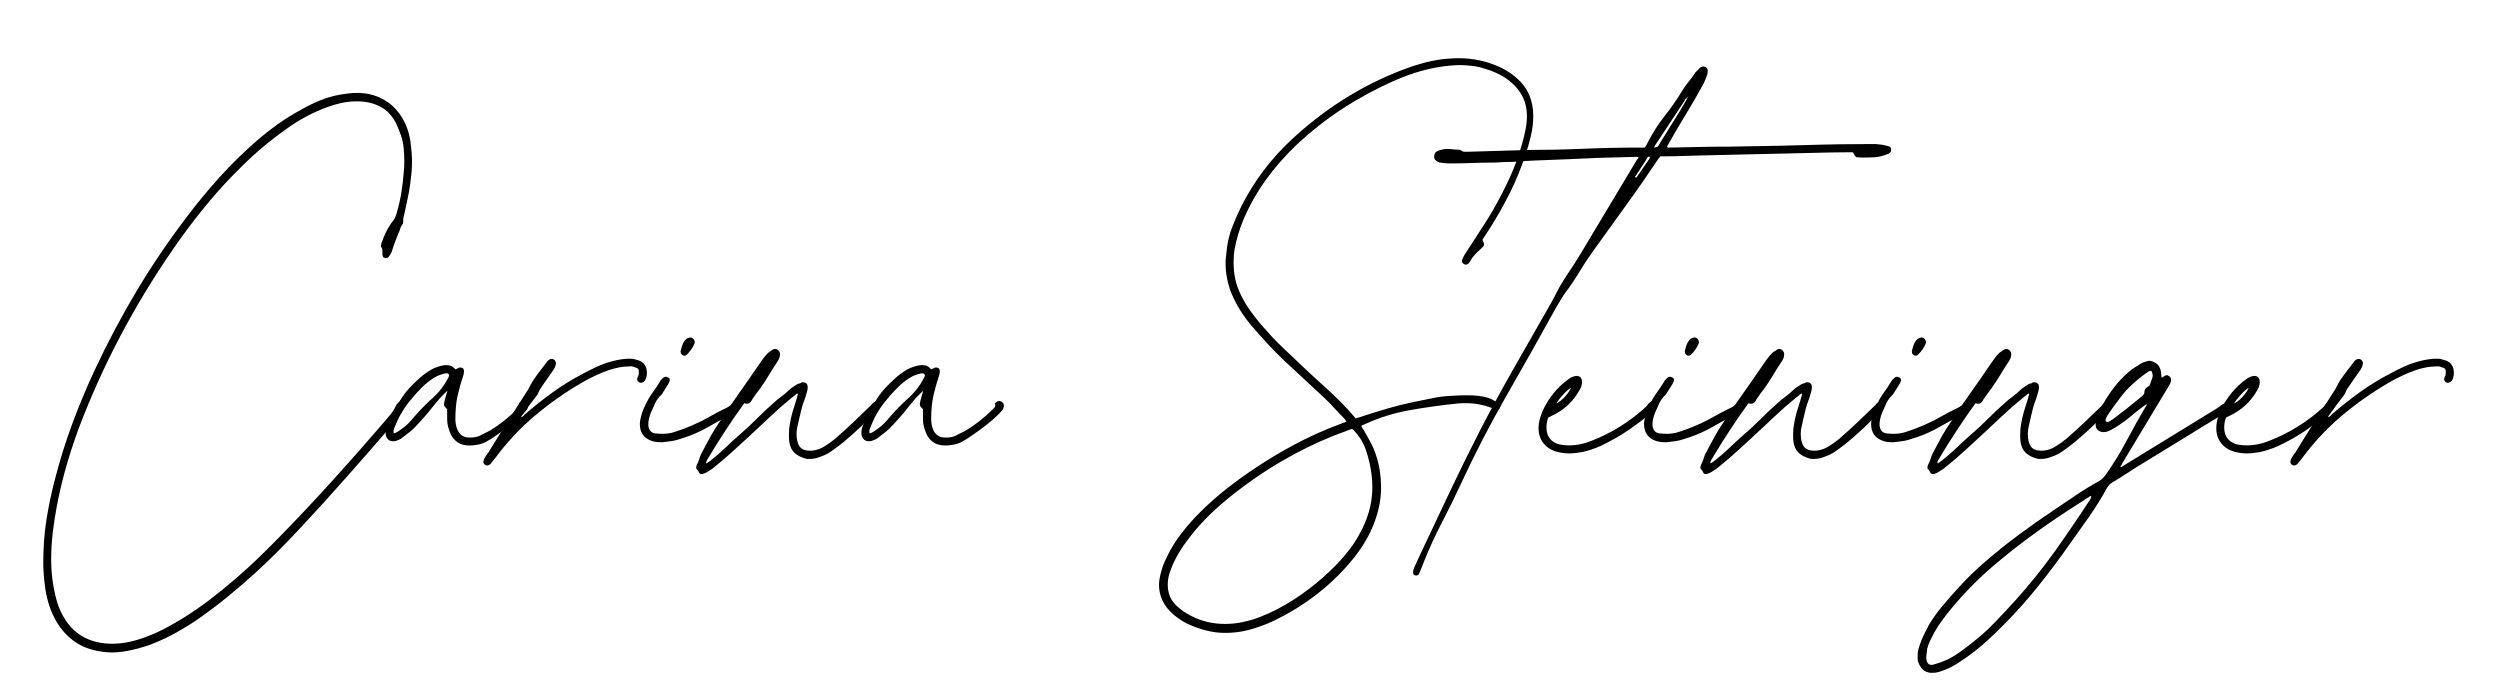 <svg xmlns="http://www.w3.org/2000/svg" xmlns:xlink="http://www.w3.org/1999/xlink" width="500" zoomAndPan="magnify" viewBox="0 0 375 105" height="140" preserveAspectRatio="xMidYMid meet" version="1.0"><defs><g/></defs><g fill="#000000" fill-opacity="1"><g transform="translate(6.489, 70.309)"><g><path d="M 10.266 27.562 C 9.848 27.562 9.426 27.531 9 27.469 C 8.57 27.414 8.133 27.336 7.688 27.234 C 6.445 26.941 5.359 26.438 4.422 25.719 C 3.484 25.008 2.68 24.102 2.016 23 C 1.566 22.227 1.203 21.426 0.922 20.594 C 0.648 19.758 0.445 18.91 0.312 18.047 C 0.207 17.305 0.129 16.594 0.078 15.906 C 0.023 15.219 0 14.633 0 14.156 C 0 11.883 0.156 9.734 0.469 7.703 C 0.789 5.68 1.203 3.707 1.703 1.781 C 2.441 -1.125 3.32 -3.957 4.344 -6.719 C 5.363 -9.477 6.504 -12.207 7.766 -14.906 C 9.672 -18.977 11.766 -22.922 14.047 -26.734 C 16.336 -30.555 18.832 -34.238 21.531 -37.781 C 23.094 -39.844 24.738 -41.832 26.469 -43.75 C 28.195 -45.664 30.039 -47.473 32 -49.172 C 33.031 -50.066 34.094 -50.906 35.188 -51.688 C 36.281 -52.469 37.438 -53.188 38.656 -53.844 C 39.582 -54.375 40.523 -54.836 41.484 -55.234 C 42.453 -55.629 43.453 -55.922 44.484 -56.109 C 44.93 -56.18 45.367 -56.242 45.797 -56.297 C 46.223 -56.348 46.645 -56.375 47.062 -56.375 C 47.352 -56.375 47.645 -56.359 47.938 -56.328 C 48.227 -56.305 48.504 -56.27 48.766 -56.219 C 51.035 -55.75 52.754 -54.508 53.922 -52.5 C 54.555 -51.383 54.953 -50.164 55.109 -48.844 C 55.16 -48.395 55.207 -47.938 55.25 -47.469 C 55.289 -47.008 55.312 -46.555 55.312 -46.109 C 55.312 -45.523 55.285 -44.941 55.234 -44.359 C 55.18 -43.785 55.113 -43.207 55.031 -42.625 C 54.926 -41.852 54.785 -41.082 54.609 -40.312 C 54.441 -39.551 54.281 -38.789 54.125 -38.031 C 54.094 -37.914 54.062 -37.812 54.031 -37.719 C 54.008 -37.633 54 -37.535 54 -37.422 C 54 -37.242 53.992 -37.082 53.984 -36.938 C 53.973 -36.789 53.898 -36.641 53.766 -36.484 C 53.68 -36.367 53.617 -36.242 53.578 -36.109 C 53.547 -35.984 53.504 -35.852 53.453 -35.719 C 53.234 -35.219 53.023 -34.703 52.828 -34.172 C 52.629 -33.648 52.441 -33.109 52.266 -32.547 C 52.234 -32.441 52.176 -32.328 52.094 -32.203 C 52.02 -32.086 51.941 -31.969 51.859 -31.844 C 51.754 -31.676 51.598 -31.594 51.391 -31.594 C 51.203 -31.594 51.066 -31.648 50.984 -31.766 C 50.91 -31.891 50.875 -32.02 50.875 -32.156 L 50.875 -32.594 C 50.875 -32.727 50.863 -32.848 50.844 -32.953 C 50.832 -33.055 50.773 -33.16 50.672 -33.266 C 50.672 -33.297 50.664 -33.32 50.656 -33.344 C 50.645 -33.375 50.641 -33.398 50.641 -33.422 C 50.641 -33.504 50.664 -33.625 50.719 -33.781 C 50.926 -34.414 51.176 -35.023 51.469 -35.609 C 51.758 -36.191 52.113 -36.742 52.531 -37.266 C 52.664 -37.453 52.77 -37.645 52.844 -37.844 C 52.926 -38.039 52.992 -38.242 53.047 -38.453 C 53.336 -39.461 53.562 -40.469 53.719 -41.469 C 53.883 -42.477 54.004 -43.5 54.078 -44.531 C 54.109 -44.789 54.129 -45.047 54.141 -45.297 C 54.148 -45.547 54.156 -45.805 54.156 -46.078 C 54.156 -46.766 54.125 -47.441 54.062 -48.109 C 54 -48.785 53.848 -49.457 53.609 -50.125 C 53.504 -50.406 53.395 -50.688 53.281 -50.969 C 53.176 -51.25 53.062 -51.52 52.938 -51.781 C 52.352 -52.945 51.555 -53.789 50.547 -54.312 C 49.547 -54.844 48.383 -55.109 47.062 -55.109 C 46.301 -55.109 45.539 -55.031 44.781 -54.875 C 44.031 -54.719 43.297 -54.504 42.578 -54.234 C 41.492 -53.836 40.445 -53.367 39.438 -52.828 C 38.438 -52.285 37.477 -51.688 36.562 -51.031 C 35.289 -50.133 34.078 -49.203 32.922 -48.234 C 31.773 -47.266 30.66 -46.238 29.578 -45.156 C 27.941 -43.551 26.375 -41.852 24.875 -40.062 C 23.383 -38.281 21.969 -36.453 20.625 -34.578 C 14.562 -26.086 9.645 -17.062 5.875 -7.5 C 5.051 -5.406 4.316 -3.273 3.672 -1.109 C 3.023 1.055 2.488 3.25 2.062 5.469 C 1.801 6.844 1.586 8.211 1.422 9.578 C 1.266 10.941 1.188 12.32 1.188 13.719 C 1.188 15.695 1.453 17.68 1.984 19.672 C 2.273 20.754 2.723 21.758 3.328 22.688 C 4.117 23.895 5.109 24.789 6.297 25.375 C 7.492 25.957 8.832 26.25 10.312 26.25 C 11.238 26.25 12.133 26.148 13 25.953 C 13.875 25.754 14.723 25.492 15.547 25.172 C 16.523 24.805 17.469 24.379 18.375 23.891 C 19.289 23.398 20.18 22.891 21.047 22.359 C 22.453 21.484 23.816 20.535 25.141 19.516 C 26.461 18.504 27.742 17.457 28.984 16.375 C 30.066 15.445 31.113 14.492 32.125 13.516 C 33.145 12.535 34.145 11.547 35.125 10.547 C 37.906 7.711 40.625 4.828 43.281 1.891 C 45.938 -1.035 48.547 -3.992 51.109 -6.984 C 51.473 -7.398 51.82 -7.816 52.156 -8.234 C 52.488 -8.66 52.773 -9.129 53.016 -9.641 C 53.035 -9.691 53.098 -9.77 53.203 -9.875 C 53.285 -9.945 53.395 -9.984 53.531 -9.984 C 53.656 -9.984 53.773 -9.93 53.891 -9.828 C 54.117 -9.586 54.172 -9.328 54.047 -9.047 C 53.992 -8.91 53.93 -8.77 53.859 -8.625 C 53.797 -8.477 53.711 -8.336 53.609 -8.203 C 53.398 -7.941 53.18 -7.664 52.953 -7.375 C 52.723 -7.082 52.492 -6.789 52.266 -6.5 C 50.016 -3.883 47.742 -1.285 45.453 1.297 C 43.172 3.891 40.852 6.441 38.5 8.953 C 37.383 10.148 36.258 11.316 35.125 12.453 C 33.988 13.586 32.828 14.695 31.641 15.781 C 30.348 16.945 29.031 18.078 27.688 19.172 C 26.352 20.266 24.973 21.316 23.547 22.328 C 22.41 23.117 21.254 23.844 20.078 24.5 C 18.898 25.164 17.68 25.75 16.422 26.25 C 14.992 26.801 13.508 27.195 11.969 27.438 C 11.414 27.52 10.848 27.562 10.266 27.562 Z M 10.266 27.562 "/></g></g></g><g fill="#000000" fill-opacity="1"><g transform="translate(60.135, 70.309)"><g><path d="M 10.266 -3.484 C 9.578 -3.484 8.992 -3.641 8.516 -3.953 C 8.047 -4.273 7.691 -4.703 7.453 -5.234 C 7.297 -5.598 7.172 -5.957 7.078 -6.312 C 6.984 -6.676 6.938 -7.047 6.938 -7.422 L 6.938 -8.922 C 6.781 -9.078 6.66 -9.207 6.578 -9.312 C 6.504 -9.414 6.469 -9.535 6.469 -9.672 C 6.469 -9.723 6.473 -9.785 6.484 -9.859 C 6.492 -9.941 6.516 -10.039 6.547 -10.156 C 6.598 -10.363 6.66 -10.598 6.734 -10.859 C 6.816 -11.129 6.898 -11.41 6.984 -11.703 C 6.867 -11.586 6.781 -11.504 6.719 -11.453 C 6.656 -11.398 6.598 -11.348 6.547 -11.297 C 6.066 -10.828 5.617 -10.332 5.203 -9.812 C 4.797 -9.301 4.383 -8.789 3.969 -8.281 C 3.645 -7.914 3.312 -7.539 2.969 -7.156 C 2.625 -6.77 2.27 -6.395 1.906 -6.031 C 1.633 -5.758 1.359 -5.523 1.078 -5.328 C 0.805 -5.129 0.523 -4.91 0.234 -4.672 C 0.109 -4.566 -0.047 -4.469 -0.234 -4.375 C -0.422 -4.289 -0.617 -4.219 -0.828 -4.156 C -0.879 -4.133 -0.945 -4.125 -1.031 -4.125 C -1.113 -4.125 -1.18 -4.125 -1.234 -4.125 C -1.547 -4.125 -1.801 -4.242 -2 -4.484 C -2.195 -4.723 -2.297 -5.016 -2.297 -5.359 C -2.297 -5.566 -2.27 -5.781 -2.219 -6 C -2.164 -6.227 -2.098 -6.438 -2.016 -6.625 C -1.734 -7.332 -1.398 -8.035 -1.016 -8.734 C -0.629 -9.441 -0.223 -10.113 0.203 -10.75 C 0.617 -11.352 1.078 -11.91 1.578 -12.422 C 2.086 -12.941 2.602 -13.426 3.125 -13.875 C 3.414 -14.113 3.719 -14.336 4.031 -14.547 C 4.352 -14.766 4.688 -14.953 5.031 -15.109 C 5.219 -15.18 5.41 -15.25 5.609 -15.312 C 5.805 -15.383 6 -15.438 6.188 -15.469 C 6.289 -15.488 6.379 -15.504 6.453 -15.516 C 6.535 -15.535 6.617 -15.547 6.703 -15.547 C 6.941 -15.547 7.164 -15.52 7.375 -15.469 C 7.582 -15.414 7.781 -15.297 7.969 -15.109 L 8.125 -14.953 L 8.203 -14.906 L 8.688 -15.141 C 8.738 -15.172 8.801 -15.188 8.875 -15.188 C 9.27 -15.188 9.469 -14.988 9.469 -14.594 C 9.469 -14.488 9.453 -14.367 9.422 -14.234 C 9.398 -14.098 9.363 -13.969 9.312 -13.844 C 9.156 -13.383 9.016 -12.926 8.891 -12.469 C 8.773 -12.008 8.656 -11.539 8.531 -11.062 C 8.395 -10.477 8.301 -9.879 8.25 -9.266 C 8.195 -8.66 8.172 -8.055 8.172 -7.453 C 8.172 -6.898 8.266 -6.383 8.453 -5.906 C 8.785 -5.082 9.406 -4.672 10.312 -4.672 C 10.602 -4.672 10.879 -4.691 11.141 -4.734 C 11.398 -4.773 11.664 -4.863 11.938 -5 C 12.145 -5.125 12.367 -5.238 12.609 -5.344 C 12.848 -5.457 13.086 -5.578 13.328 -5.703 C 14.086 -6.16 14.805 -6.66 15.484 -7.203 C 16.16 -7.742 16.816 -8.328 17.453 -8.953 C 17.555 -9.066 17.645 -9.164 17.719 -9.25 C 17.801 -9.344 17.816 -9.484 17.766 -9.672 C 17.734 -9.672 17.719 -9.695 17.719 -9.75 C 17.719 -9.832 17.766 -9.891 17.859 -9.922 C 17.953 -9.961 18.023 -10.016 18.078 -10.078 C 18.129 -10.129 18.223 -10.156 18.359 -10.156 C 18.547 -10.156 18.711 -10.086 18.859 -9.953 C 19.004 -9.816 19.078 -9.656 19.078 -9.469 C 19.078 -9.238 19.008 -9.031 18.875 -8.844 C 18.789 -8.738 18.707 -8.641 18.625 -8.547 C 18.551 -8.453 18.473 -8.363 18.391 -8.281 C 17.734 -7.625 17.062 -7.031 16.375 -6.5 C 15.688 -5.969 14.957 -5.441 14.188 -4.922 C 13.738 -4.598 13.266 -4.301 12.766 -4.031 C 12.266 -3.77 11.738 -3.613 11.188 -3.562 C 11.02 -3.539 10.863 -3.52 10.719 -3.5 C 10.57 -3.488 10.422 -3.484 10.266 -3.484 Z M -1.078 -5.312 C -0.992 -5.312 -0.898 -5.336 -0.797 -5.391 C -0.609 -5.473 -0.438 -5.57 -0.281 -5.688 C -0.125 -5.812 0.035 -5.926 0.203 -6.031 C 0.566 -6.289 0.891 -6.566 1.172 -6.859 C 1.453 -7.148 1.734 -7.469 2.016 -7.812 C 2.867 -8.789 3.789 -9.727 4.781 -10.625 C 5.77 -11.52 6.555 -12.551 7.141 -13.719 C 7.16 -13.77 7.18 -13.82 7.203 -13.875 C 7.234 -13.926 7.238 -13.992 7.219 -14.078 C 7.164 -14.234 7.047 -14.312 6.859 -14.312 C 6.723 -14.312 6.578 -14.289 6.422 -14.25 C 6.266 -14.207 6.117 -14.16 5.984 -14.109 C 5.797 -14.055 5.609 -13.984 5.422 -13.891 C 5.242 -13.805 5.051 -13.695 4.844 -13.562 C 4.551 -13.375 4.266 -13.164 3.984 -12.938 C 3.703 -12.719 3.43 -12.477 3.172 -12.219 C 2.484 -11.531 1.844 -10.812 1.25 -10.062 C 0.656 -9.32 0.133 -8.52 -0.312 -7.656 C -0.445 -7.383 -0.57 -7.109 -0.688 -6.828 C -0.812 -6.555 -0.926 -6.273 -1.031 -5.984 C -1.082 -5.828 -1.109 -5.695 -1.109 -5.594 C -1.109 -5.488 -1.098 -5.395 -1.078 -5.312 Z M -1.078 -5.312 "/></g></g></g><g fill="#000000" fill-opacity="1"><g transform="translate(78.692, 70.309)"><g><path d="M 18.312 -14.797 C 18.395 -14.285 18.332 -13.805 18.125 -13.359 C 17.957 -13.066 17.734 -12.91 17.453 -12.891 C 17.266 -12.891 17.113 -12.961 17 -13.109 C 16.895 -13.254 16.859 -13.414 16.891 -13.594 C 16.922 -13.645 16.945 -13.695 16.969 -13.75 C 17 -13.812 17.023 -13.867 17.047 -13.922 C 17.078 -13.992 17.098 -14.062 17.109 -14.125 C 17.117 -14.195 17.125 -14.285 17.125 -14.391 C 17.156 -14.629 17.129 -14.812 17.047 -14.938 C 16.973 -15.07 16.789 -15.164 16.5 -15.219 C 16.258 -15.352 15.977 -15.395 15.656 -15.344 C 15.156 -15.344 14.664 -15.297 14.188 -15.203 C 13.719 -15.109 13.234 -14.984 12.734 -14.828 C 12.016 -14.586 11.316 -14.305 10.641 -13.984 C 9.973 -13.672 9.32 -13.332 8.688 -12.969 C 6.125 -11.488 3.727 -9.805 1.5 -7.922 C -0.719 -6.047 -2.711 -3.906 -4.484 -1.5 L -5.031 -0.828 C -5.062 -0.754 -5.113 -0.695 -5.188 -0.656 C -5.27 -0.613 -5.352 -0.566 -5.438 -0.516 C -5.613 -0.461 -5.773 -0.484 -5.922 -0.578 C -6.066 -0.672 -6.156 -0.805 -6.188 -0.984 C -6.188 -1.148 -6.133 -1.336 -6.031 -1.547 C -5.945 -1.68 -5.859 -1.828 -5.766 -1.984 C -5.672 -2.141 -5.57 -2.27 -5.469 -2.375 C -4.52 -3.938 -3.555 -5.484 -2.578 -7.016 C -1.598 -8.547 -0.617 -10.082 0.359 -11.625 C 0.41 -11.676 0.457 -11.742 0.5 -11.828 C 0.539 -11.922 0.586 -12.008 0.641 -12.094 C 0.766 -12.332 0.895 -12.578 1.031 -12.828 C 1.164 -13.078 1.312 -13.305 1.469 -13.516 C 1.758 -13.941 2.055 -14.348 2.359 -14.734 C 2.66 -15.117 2.945 -15.492 3.219 -15.859 C 3.27 -15.941 3.328 -16.02 3.391 -16.094 C 3.453 -16.176 3.523 -16.242 3.609 -16.297 C 3.848 -16.504 4.113 -16.531 4.406 -16.375 C 4.664 -16.164 4.754 -15.914 4.672 -15.625 C 4.648 -15.52 4.613 -15.398 4.562 -15.266 C 4.508 -15.129 4.441 -15 4.359 -14.875 C 4.047 -14.445 3.727 -13.992 3.406 -13.516 C 3.094 -13.047 2.773 -12.586 2.453 -12.141 C 2.273 -11.867 2.156 -11.641 2.094 -11.453 C 2.07 -11.398 2.047 -11.348 2.016 -11.297 C 1.992 -11.242 1.969 -11.191 1.938 -11.141 C 1.125 -10.086 0.332 -9.02 -0.438 -7.938 C -0.457 -7.938 -0.469 -7.922 -0.469 -7.891 C -0.469 -7.859 -0.484 -7.832 -0.516 -7.812 C -0.461 -7.758 -0.438 -7.734 -0.438 -7.734 C -0.332 -7.805 -0.238 -7.875 -0.156 -7.938 C -0.082 -8.008 -0.016 -8.086 0.047 -8.172 C 1.391 -9.328 2.773 -10.422 4.203 -11.453 C 5.629 -12.484 7.133 -13.41 8.719 -14.234 C 9.406 -14.609 10.098 -14.957 10.797 -15.281 C 11.504 -15.613 12.254 -15.883 13.047 -16.094 C 13.523 -16.227 14.004 -16.332 14.484 -16.406 C 14.973 -16.488 15.473 -16.52 15.984 -16.5 C 16.191 -16.5 16.379 -16.469 16.547 -16.406 C 16.723 -16.352 16.906 -16.301 17.094 -16.25 C 17.781 -16.02 18.188 -15.535 18.312 -14.797 Z M 18.312 -14.797 "/></g></g></g><g fill="#000000" fill-opacity="1"><g transform="translate(97.446, 70.309)"><g><path d="M 4.922 -17.047 C 4.68 -17.203 4.598 -17.441 4.672 -17.766 C 4.734 -18.023 4.805 -18.281 4.891 -18.531 C 4.984 -18.781 5.113 -19.016 5.281 -19.234 C 5.457 -19.473 5.691 -19.617 5.984 -19.672 C 6.254 -19.723 6.469 -19.629 6.625 -19.391 C 6.781 -19.148 6.805 -18.926 6.703 -18.719 C 6.461 -18.156 6.094 -17.625 5.594 -17.125 C 5.383 -16.914 5.16 -16.891 4.922 -17.047 Z M 1.859 -3.969 C 1.598 -3.969 1.344 -3.977 1.094 -4 C 0.844 -4.031 0.598 -4.082 0.359 -4.156 C -0.859 -4.562 -1.469 -5.41 -1.469 -6.703 C -1.469 -6.992 -1.43 -7.27 -1.359 -7.531 C -1.297 -7.801 -1.227 -8.066 -1.156 -8.328 C -1.07 -8.566 -0.984 -8.797 -0.891 -9.016 C -0.797 -9.242 -0.695 -9.461 -0.594 -9.672 C -0.301 -10.285 0.039 -10.863 0.438 -11.406 C 0.832 -11.945 1.203 -12.504 1.547 -13.078 C 1.598 -13.191 1.66 -13.285 1.734 -13.359 C 1.816 -13.441 1.898 -13.52 1.984 -13.594 C 2.117 -13.727 2.273 -13.797 2.453 -13.797 C 2.504 -13.797 2.555 -13.781 2.609 -13.75 C 2.672 -13.727 2.727 -13.703 2.781 -13.672 C 2.938 -13.648 3.016 -13.52 3.016 -13.281 C 3.016 -13.176 2.973 -13.047 2.891 -12.891 L 2.781 -12.688 C 2.457 -12.156 2.148 -11.664 1.859 -11.219 L 1.781 -11.109 C 1.363 -10.734 1.039 -10.301 0.812 -9.812 C 0.582 -9.32 0.363 -8.828 0.156 -8.328 C 0.051 -8.066 -0.031 -7.797 -0.094 -7.516 C -0.164 -7.234 -0.203 -6.945 -0.203 -6.656 C -0.203 -6.258 -0.098 -5.93 0.109 -5.672 C 0.328 -5.41 0.648 -5.281 1.078 -5.281 C 1.203 -5.281 1.336 -5.27 1.484 -5.25 C 1.629 -5.238 1.77 -5.234 1.906 -5.234 C 2.195 -5.234 2.5 -5.254 2.812 -5.297 C 3.133 -5.336 3.441 -5.41 3.734 -5.516 C 4.648 -5.805 5.504 -6.125 6.297 -6.469 C 7.223 -6.863 8.113 -7.305 8.969 -7.797 C 9.832 -8.285 10.703 -8.738 11.578 -9.156 C 11.734 -9.238 11.891 -9.332 12.047 -9.438 C 12.211 -9.539 12.348 -9.672 12.453 -9.828 C 12.609 -10.016 12.766 -10.109 12.922 -10.109 C 12.973 -10.109 13.031 -10.094 13.094 -10.062 C 13.164 -10.039 13.242 -10.004 13.328 -9.953 C 13.484 -9.867 13.562 -9.68 13.562 -9.391 C 13.562 -9.367 13.566 -9.32 13.578 -9.25 C 13.586 -9.188 13.566 -9.129 13.516 -9.078 C 13.41 -8.891 13.305 -8.77 13.203 -8.719 C 13.098 -8.645 13.004 -8.566 12.922 -8.484 C 12.848 -8.398 12.742 -8.332 12.609 -8.281 C 11.391 -7.707 10.191 -7.078 9.016 -6.391 C 7.836 -5.703 6.617 -5.145 5.359 -4.719 C 5.016 -4.613 4.656 -4.5 4.281 -4.375 C 3.914 -4.258 3.547 -4.176 3.172 -4.125 Z M 1.859 -3.969 "/></g></g></g><g fill="#000000" fill-opacity="1"><g transform="translate(110.53, 70.309)"><g><path d="M -5.312 0.797 C -5.5 0.797 -5.629 0.703 -5.703 0.516 C -5.785 0.328 -5.906 0.156 -6.062 0 C -6.094 -0.031 -6.109 -0.055 -6.109 -0.078 C -6.109 -0.285 -6.066 -0.473 -5.984 -0.641 C -5.848 -0.867 -5.738 -1.125 -5.656 -1.406 C -5.582 -1.688 -5.484 -1.957 -5.359 -2.219 C -5.035 -2.82 -4.711 -3.426 -4.391 -4.031 C -4.078 -4.645 -3.738 -5.242 -3.375 -5.828 C -2.289 -7.547 -1.164 -9.223 0 -10.859 C 1.164 -12.504 2.316 -14.16 3.453 -15.828 C 3.641 -16.086 3.82 -16.344 4 -16.594 C 4.188 -16.844 4.398 -17.086 4.641 -17.328 C 4.742 -17.43 4.859 -17.52 4.984 -17.594 C 5.117 -17.676 5.242 -17.758 5.359 -17.844 C 5.484 -17.926 5.598 -17.969 5.703 -17.969 C 5.922 -17.969 6.102 -17.883 6.25 -17.719 C 6.395 -17.562 6.469 -17.379 6.469 -17.172 C 6.469 -16.953 6.426 -16.742 6.344 -16.547 C 6.258 -16.348 6.156 -16.16 6.031 -15.984 C 5.602 -15.348 5.191 -14.695 4.797 -14.031 C 4.398 -13.375 3.977 -12.727 3.531 -12.094 C 3.344 -11.832 3.133 -11.555 2.906 -11.266 C 2.688 -10.973 2.484 -10.68 2.297 -10.391 L 2.141 -10.109 C 1.984 -9.867 1.758 -9.75 1.469 -9.75 C 1.383 -9.75 1.266 -9.773 1.109 -9.828 C 0.129 -8.484 -0.812 -7.113 -1.719 -5.719 C -2.633 -4.332 -3.516 -2.926 -4.359 -1.5 C -4.41 -1.395 -4.469 -1.289 -4.531 -1.188 C -4.602 -1.082 -4.625 -0.953 -4.594 -0.797 C -4.469 -0.848 -4.344 -0.922 -4.219 -1.016 C -4.102 -1.109 -3.992 -1.191 -3.891 -1.266 C -3.148 -1.848 -2.445 -2.457 -1.781 -3.094 C -1.125 -3.727 -0.453 -4.348 0.234 -4.953 C 1.16 -5.742 2.047 -6.562 2.891 -7.406 C 3.734 -8.258 4.609 -9.082 5.516 -9.875 C 5.879 -10.219 6.281 -10.547 6.719 -10.859 C 7.156 -11.18 7.547 -11.516 7.891 -11.859 C 8.047 -12.016 8.223 -12.148 8.422 -12.266 C 8.617 -12.391 8.812 -12.516 9 -12.641 C 9.102 -12.723 9.223 -12.77 9.359 -12.781 C 9.492 -12.801 9.598 -12.848 9.672 -12.922 C 9.703 -12.953 9.77 -12.969 9.875 -12.969 C 10.375 -12.969 10.625 -12.719 10.625 -12.219 C 10.625 -12.082 10.609 -11.941 10.578 -11.797 C 10.555 -11.648 10.52 -11.508 10.469 -11.375 C 10.363 -10.977 10.238 -10.586 10.094 -10.203 C 9.945 -9.828 9.82 -9.441 9.719 -9.047 C 9.613 -8.586 9.504 -8.129 9.391 -7.672 C 9.285 -7.211 9.18 -6.754 9.078 -6.297 C 8.992 -5.953 8.953 -5.598 8.953 -5.234 C 8.953 -4.41 9.102 -3.781 9.406 -3.344 C 9.719 -2.914 10.242 -2.703 10.984 -2.703 C 11.566 -2.703 12.148 -2.844 12.734 -3.125 C 13.129 -3.344 13.504 -3.578 13.859 -3.828 C 14.211 -4.078 14.562 -4.348 14.906 -4.641 C 15.801 -5.43 16.676 -6.227 17.531 -7.031 C 18.395 -7.844 19.254 -8.672 20.109 -9.516 C 20.18 -9.598 20.242 -9.676 20.297 -9.75 C 20.348 -9.832 20.414 -9.883 20.5 -9.906 C 20.633 -9.988 20.738 -10.031 20.812 -10.031 C 21 -10.031 21.133 -9.988 21.219 -9.906 C 21.445 -9.676 21.5 -9.453 21.375 -9.234 C 21.289 -9.129 21.207 -9.008 21.125 -8.875 C 21.051 -8.75 20.961 -8.633 20.859 -8.531 C 20.086 -7.758 19.305 -6.992 18.516 -6.234 C 17.723 -5.484 16.906 -4.754 16.062 -4.047 C 15.789 -3.836 15.523 -3.629 15.266 -3.422 C 15.004 -3.223 14.727 -3.02 14.438 -2.812 C 13.906 -2.395 13.297 -2.066 12.609 -1.828 C 12.348 -1.723 12.078 -1.633 11.797 -1.562 C 11.516 -1.5 11.227 -1.469 10.938 -1.469 C 10.832 -1.469 10.734 -1.469 10.641 -1.469 C 10.547 -1.469 10.461 -1.477 10.391 -1.5 C 9.648 -1.688 9.062 -1.988 8.625 -2.406 C 8.188 -2.832 7.926 -3.414 7.844 -4.156 C 7.82 -4.344 7.812 -4.516 7.812 -4.672 C 7.812 -4.836 7.812 -5 7.812 -5.156 C 7.812 -5.688 7.852 -6.188 7.938 -6.656 C 8.039 -7.289 8.18 -7.914 8.359 -8.531 C 8.547 -9.156 8.734 -9.758 8.922 -10.344 L 9.156 -11.188 L 9.047 -11.297 L 8.203 -10.625 C 7.098 -9.727 6.031 -8.789 5 -7.812 C 3.969 -6.832 2.922 -5.852 1.859 -4.875 C 1.047 -4.133 0.238 -3.395 -0.562 -2.656 C -1.375 -1.914 -2.203 -1.203 -3.047 -0.516 C -3.234 -0.359 -3.43 -0.195 -3.641 -0.031 C -3.859 0.125 -4.07 0.266 -4.281 0.391 C -4.52 0.555 -4.758 0.676 -5 0.75 C -5.07 0.781 -5.176 0.797 -5.312 0.797 Z M -5.312 0.797 "/></g></g></g><g fill="#000000" fill-opacity="1"><g transform="translate(131.505, 70.309)"><g><path d="M 10.266 -3.484 C 9.578 -3.484 8.992 -3.641 8.516 -3.953 C 8.047 -4.273 7.691 -4.703 7.453 -5.234 C 7.297 -5.598 7.172 -5.957 7.078 -6.312 C 6.984 -6.676 6.938 -7.047 6.938 -7.422 L 6.938 -8.922 C 6.781 -9.078 6.66 -9.207 6.578 -9.312 C 6.504 -9.414 6.469 -9.535 6.469 -9.672 C 6.469 -9.723 6.473 -9.785 6.484 -9.859 C 6.492 -9.941 6.516 -10.039 6.547 -10.156 C 6.598 -10.363 6.66 -10.598 6.734 -10.859 C 6.816 -11.129 6.898 -11.41 6.984 -11.703 C 6.867 -11.586 6.781 -11.504 6.719 -11.453 C 6.656 -11.398 6.598 -11.348 6.547 -11.297 C 6.066 -10.828 5.617 -10.332 5.203 -9.812 C 4.797 -9.301 4.383 -8.789 3.969 -8.281 C 3.645 -7.914 3.312 -7.539 2.969 -7.156 C 2.625 -6.77 2.27 -6.395 1.906 -6.031 C 1.633 -5.758 1.359 -5.523 1.078 -5.328 C 0.805 -5.129 0.523 -4.91 0.234 -4.672 C 0.109 -4.566 -0.047 -4.469 -0.234 -4.375 C -0.422 -4.289 -0.617 -4.219 -0.828 -4.156 C -0.879 -4.133 -0.945 -4.125 -1.031 -4.125 C -1.113 -4.125 -1.18 -4.125 -1.234 -4.125 C -1.547 -4.125 -1.801 -4.242 -2 -4.484 C -2.195 -4.723 -2.297 -5.016 -2.297 -5.359 C -2.297 -5.566 -2.27 -5.781 -2.219 -6 C -2.164 -6.227 -2.098 -6.438 -2.016 -6.625 C -1.734 -7.332 -1.398 -8.035 -1.016 -8.734 C -0.629 -9.441 -0.223 -10.113 0.203 -10.75 C 0.617 -11.352 1.078 -11.91 1.578 -12.422 C 2.086 -12.941 2.602 -13.426 3.125 -13.875 C 3.414 -14.113 3.719 -14.336 4.031 -14.547 C 4.352 -14.766 4.688 -14.953 5.031 -15.109 C 5.219 -15.18 5.41 -15.25 5.609 -15.312 C 5.805 -15.383 6 -15.438 6.188 -15.469 C 6.289 -15.488 6.379 -15.504 6.453 -15.516 C 6.535 -15.535 6.617 -15.547 6.703 -15.547 C 6.941 -15.547 7.164 -15.52 7.375 -15.469 C 7.582 -15.414 7.781 -15.297 7.969 -15.109 L 8.125 -14.953 L 8.203 -14.906 L 8.688 -15.141 C 8.738 -15.172 8.801 -15.188 8.875 -15.188 C 9.27 -15.188 9.469 -14.988 9.469 -14.594 C 9.469 -14.488 9.453 -14.367 9.422 -14.234 C 9.398 -14.098 9.363 -13.969 9.312 -13.844 C 9.156 -13.383 9.016 -12.926 8.891 -12.469 C 8.773 -12.008 8.656 -11.539 8.531 -11.062 C 8.395 -10.477 8.301 -9.879 8.25 -9.266 C 8.195 -8.66 8.172 -8.055 8.172 -7.453 C 8.172 -6.898 8.266 -6.383 8.453 -5.906 C 8.785 -5.082 9.406 -4.672 10.312 -4.672 C 10.602 -4.672 10.879 -4.691 11.141 -4.734 C 11.398 -4.773 11.664 -4.863 11.938 -5 C 12.145 -5.125 12.367 -5.238 12.609 -5.344 C 12.848 -5.457 13.086 -5.578 13.328 -5.703 C 14.086 -6.16 14.805 -6.66 15.484 -7.203 C 16.16 -7.742 16.816 -8.328 17.453 -8.953 C 17.555 -9.066 17.645 -9.164 17.719 -9.25 C 17.801 -9.344 17.816 -9.484 17.766 -9.672 C 17.734 -9.672 17.719 -9.695 17.719 -9.75 C 17.719 -9.832 17.766 -9.891 17.859 -9.922 C 17.953 -9.961 18.023 -10.016 18.078 -10.078 C 18.129 -10.129 18.223 -10.156 18.359 -10.156 C 18.547 -10.156 18.711 -10.086 18.859 -9.953 C 19.004 -9.816 19.078 -9.656 19.078 -9.469 C 19.078 -9.238 19.008 -9.031 18.875 -8.844 C 18.789 -8.738 18.707 -8.641 18.625 -8.547 C 18.551 -8.453 18.473 -8.363 18.391 -8.281 C 17.734 -7.625 17.062 -7.031 16.375 -6.5 C 15.688 -5.969 14.957 -5.441 14.188 -4.922 C 13.738 -4.598 13.266 -4.301 12.766 -4.031 C 12.266 -3.77 11.738 -3.613 11.188 -3.562 C 11.02 -3.539 10.863 -3.52 10.719 -3.5 C 10.57 -3.488 10.422 -3.484 10.266 -3.484 Z M -1.078 -5.312 C -0.992 -5.312 -0.898 -5.336 -0.797 -5.391 C -0.609 -5.473 -0.438 -5.57 -0.281 -5.688 C -0.125 -5.812 0.035 -5.926 0.203 -6.031 C 0.566 -6.289 0.891 -6.566 1.172 -6.859 C 1.453 -7.148 1.734 -7.469 2.016 -7.812 C 2.867 -8.789 3.789 -9.727 4.781 -10.625 C 5.77 -11.52 6.555 -12.551 7.141 -13.719 C 7.16 -13.77 7.18 -13.82 7.203 -13.875 C 7.234 -13.926 7.238 -13.992 7.219 -14.078 C 7.164 -14.234 7.047 -14.312 6.859 -14.312 C 6.723 -14.312 6.578 -14.289 6.422 -14.25 C 6.266 -14.207 6.117 -14.16 5.984 -14.109 C 5.797 -14.055 5.609 -13.984 5.422 -13.891 C 5.242 -13.805 5.051 -13.695 4.844 -13.562 C 4.551 -13.375 4.266 -13.164 3.984 -12.938 C 3.703 -12.719 3.43 -12.477 3.172 -12.219 C 2.484 -11.531 1.844 -10.812 1.25 -10.062 C 0.656 -9.32 0.133 -8.52 -0.312 -7.656 C -0.445 -7.383 -0.57 -7.109 -0.688 -6.828 C -0.812 -6.555 -0.926 -6.273 -1.031 -5.984 C -1.082 -5.828 -1.109 -5.695 -1.109 -5.594 C -1.109 -5.488 -1.098 -5.395 -1.078 -5.312 Z M -1.078 -5.312 "/></g></g></g><g fill="#000000" fill-opacity="1"><g transform="translate(150.061, 70.309)"><g/></g></g><g fill="#000000" fill-opacity="1"><g transform="translate(173.851, 70.309)"><g><path d="M 12.531 24.391 C 11.656 24.547 10.781 24.625 9.906 24.625 C 8.938 24.625 7.973 24.5 7.016 24.25 C 6.066 24 5.129 23.66 4.203 23.234 C 3.828 23.047 3.469 22.832 3.125 22.594 C 2.781 22.363 2.453 22.113 2.141 21.844 C 0.711 20.602 0 19.125 0 17.406 C 0 16.977 0.066 16.477 0.203 15.906 C 0.359 15.238 0.566 14.598 0.828 13.984 C 1.098 13.379 1.391 12.789 1.703 12.219 C 2.18 11.363 2.719 10.547 3.312 9.766 C 3.906 8.992 4.531 8.25 5.188 7.531 C 6.438 6.207 7.758 4.961 9.156 3.797 C 10.562 2.641 12.016 1.547 13.516 0.516 C 15.66 -0.961 17.867 -2.312 20.141 -3.531 C 22.41 -4.75 24.75 -5.805 27.156 -6.703 L 28.109 -7.062 C 28.055 -7.164 28.004 -7.254 27.953 -7.328 C 27.898 -7.41 27.832 -7.492 27.75 -7.578 C 27.25 -8.078 26.766 -8.582 26.297 -9.094 C 25.836 -9.613 25.348 -10.113 24.828 -10.594 L 18.828 -16.172 C 17.93 -17.023 17.07 -17.895 16.25 -18.781 C 15.438 -19.664 14.633 -20.566 13.844 -21.484 C 13.227 -22.223 12.672 -22.988 12.172 -23.781 C 11.672 -24.582 11.234 -25.43 10.859 -26.328 C 10.566 -27.066 10.348 -27.816 10.203 -28.578 C 10.055 -29.348 9.984 -30.102 9.984 -30.844 C 9.984 -31.188 10.004 -31.516 10.047 -31.828 C 10.086 -32.148 10.125 -32.484 10.156 -32.828 C 10.281 -34.016 10.555 -35.156 10.984 -36.25 C 11.41 -37.352 11.883 -38.43 12.406 -39.484 C 14.258 -43.109 16.664 -46.32 19.625 -49.125 C 22.113 -51.477 24.77 -53.551 27.594 -55.344 C 30.426 -57.145 33.441 -58.656 36.641 -59.875 C 37.566 -60.238 38.516 -60.551 39.484 -60.812 C 40.461 -61.082 41.441 -61.285 42.422 -61.422 C 42.848 -61.473 43.281 -61.508 43.719 -61.531 C 44.156 -61.562 44.582 -61.578 45 -61.578 C 47.008 -61.578 48.941 -61.18 50.797 -60.391 C 51.316 -60.172 51.805 -59.914 52.266 -59.625 C 52.734 -59.344 53.18 -59.016 53.609 -58.641 C 54.484 -57.879 55.125 -57.02 55.531 -56.062 C 55.938 -55.113 56.141 -54.07 56.141 -52.938 C 56.141 -51.906 56.02 -50.898 55.781 -49.922 C 55.551 -48.941 55.273 -47.977 54.953 -47.031 C 54.316 -45.094 53.551 -43.223 52.656 -41.422 C 51.758 -39.629 50.77 -37.875 49.688 -36.156 L 48.531 -34.375 L 48.531 -34.297 C 48.688 -33.984 48.766 -33.77 48.766 -33.656 C 48.766 -33.5 48.617 -33.289 48.328 -33.031 C 47.984 -32.738 47.664 -32.43 47.375 -32.109 C 47.094 -31.797 46.844 -31.441 46.625 -31.047 C 46.602 -30.992 46.539 -30.914 46.438 -30.812 C 46.219 -30.594 45.988 -30.551 45.75 -30.688 C 45.457 -30.875 45.367 -31.098 45.484 -31.359 C 45.555 -31.516 45.629 -31.676 45.703 -31.844 C 45.785 -32.02 45.883 -32.191 46 -32.359 C 46.156 -32.617 46.316 -32.867 46.484 -33.109 C 46.66 -33.348 46.828 -33.598 46.984 -33.859 C 47.484 -34.648 47.988 -35.438 48.5 -36.219 C 49.02 -37 49.52 -37.801 50 -38.625 C 50.945 -40.258 51.812 -41.926 52.594 -43.625 C 53.375 -45.332 54.016 -47.098 54.516 -48.922 C 54.703 -49.586 54.859 -50.25 54.984 -50.906 C 55.117 -51.57 55.188 -52.234 55.188 -52.891 C 55.188 -53.953 54.984 -54.898 54.578 -55.734 C 54.172 -56.566 53.582 -57.312 52.812 -57.969 C 52.227 -58.469 51.613 -58.875 50.969 -59.188 C 50.32 -59.508 49.641 -59.773 48.922 -59.984 C 48.285 -60.203 47.645 -60.348 47 -60.422 C 46.352 -60.504 45.703 -60.547 45.047 -60.547 C 44.805 -60.547 44.566 -60.535 44.328 -60.516 C 44.086 -60.504 43.863 -60.488 43.656 -60.469 C 42.195 -60.332 40.785 -60.07 39.422 -59.688 C 38.066 -59.312 36.727 -58.832 35.406 -58.25 C 32.688 -57.062 30.086 -55.664 27.609 -54.062 C 25.141 -52.457 22.812 -50.629 20.625 -48.578 C 18.926 -46.961 17.398 -45.223 16.047 -43.359 C 14.703 -41.492 13.566 -39.477 12.641 -37.312 C 12.066 -35.938 11.633 -34.484 11.344 -32.953 C 11.289 -32.609 11.25 -32.27 11.219 -31.938 C 11.195 -31.602 11.188 -31.281 11.188 -30.969 C 11.188 -30.094 11.273 -29.234 11.453 -28.391 C 11.641 -27.547 11.945 -26.711 12.375 -25.891 C 12.738 -25.148 13.164 -24.438 13.656 -23.75 C 14.145 -23.062 14.656 -22.398 15.188 -21.766 C 15.789 -21.078 16.395 -20.398 17 -19.734 C 17.613 -19.078 18.25 -18.445 18.906 -17.844 C 19.914 -16.895 20.922 -15.941 21.922 -14.984 C 22.93 -14.035 23.953 -13.098 24.984 -12.172 C 25.742 -11.484 26.492 -10.77 27.234 -10.031 C 27.973 -9.289 28.676 -8.523 29.344 -7.734 L 29.453 -7.578 C 29.516 -7.598 29.582 -7.609 29.656 -7.609 C 29.738 -7.609 29.805 -7.625 29.859 -7.656 C 31.285 -8.125 32.723 -8.57 34.172 -9 C 35.629 -9.426 37.086 -9.785 38.547 -10.078 C 39.441 -10.254 40.344 -10.438 41.25 -10.625 C 42.164 -10.812 43.07 -10.914 43.969 -10.938 C 44.344 -10.969 44.719 -10.988 45.094 -11 C 45.477 -11.008 45.859 -11.016 46.234 -11.016 C 46.785 -11.016 47.332 -10.988 47.875 -10.938 C 48.414 -10.883 48.953 -10.77 49.484 -10.594 C 49.723 -10.508 49.945 -10.406 50.156 -10.281 C 50.363 -10.164 50.578 -10.039 50.797 -9.906 C 50.922 -9.832 51.023 -9.727 51.109 -9.594 C 51.211 -9.457 51.211 -9.301 51.109 -9.125 C 51.023 -8.938 50.879 -8.844 50.672 -8.844 C 50.586 -8.844 50.5 -8.867 50.406 -8.922 C 50.32 -8.973 50.227 -9.016 50.125 -9.047 C 48.77 -9.566 47.445 -9.828 46.156 -9.828 C 45.938 -9.828 45.727 -9.828 45.531 -9.828 C 45.332 -9.828 45.129 -9.816 44.922 -9.797 C 42.492 -9.555 40.082 -9.223 37.688 -8.797 C 35.289 -8.379 33 -7.664 30.812 -6.656 L 30.375 -6.469 C 30.375 -6.332 30.41 -6.219 30.484 -6.125 C 30.566 -6.031 30.633 -5.93 30.688 -5.828 C 31.062 -5.191 31.422 -4.551 31.766 -3.906 C 32.109 -3.258 32.383 -2.594 32.594 -1.906 C 32.852 -1.113 33.035 -0.328 33.141 0.453 C 33.254 1.234 33.312 2.008 33.312 2.781 C 33.312 3.914 33.176 5.031 32.906 6.125 C 32.645 7.219 32.25 8.32 31.719 9.438 C 31.32 10.281 30.859 11.094 30.328 11.875 C 29.805 12.656 29.238 13.398 28.625 14.109 C 27.062 15.93 25.344 17.555 23.469 18.984 C 21.594 20.422 19.57 21.664 17.406 22.719 C 16.633 23.094 15.836 23.422 15.016 23.703 C 14.203 23.992 13.375 24.223 12.531 24.391 Z M 12.406 23.031 C 13.332 22.852 14.238 22.594 15.125 22.25 C 16.008 21.906 16.863 21.52 17.688 21.094 C 19.406 20.195 21.016 19.172 22.516 18.016 C 24.023 16.867 25.441 15.609 26.766 14.234 C 27.367 13.598 27.945 12.922 28.5 12.203 C 29.062 11.492 29.551 10.754 29.969 9.984 C 30.633 8.828 31.141 7.648 31.484 6.453 C 31.828 5.266 32 4.023 32 2.734 C 32 2.098 31.957 1.461 31.875 0.828 C 31.719 -0.41 31.441 -1.609 31.047 -2.766 C 30.648 -3.93 30.016 -4.953 29.141 -5.828 L 29.031 -5.953 C 29 -5.953 28.969 -5.953 28.938 -5.953 C 28.914 -5.953 28.891 -5.953 28.859 -5.953 L 28.312 -5.75 C 25.508 -4.75 22.805 -3.547 20.203 -2.141 C 17.598 -0.742 15.109 0.836 12.734 2.609 C 11.41 3.586 10.125 4.625 8.875 5.719 C 7.633 6.82 6.473 8.008 5.391 9.281 C 4.805 9.988 4.25 10.719 3.719 11.469 C 3.195 12.227 2.723 13.031 2.297 13.875 C 2.035 14.426 1.805 14.992 1.609 15.578 C 1.41 16.16 1.312 16.77 1.312 17.406 C 1.312 18.008 1.414 18.578 1.625 19.109 C 1.832 19.641 2.176 20.129 2.656 20.578 C 2.969 20.867 3.297 21.133 3.641 21.375 C 3.984 21.613 4.359 21.836 4.766 22.047 C 5.578 22.473 6.41 22.785 7.266 22.984 C 8.129 23.18 9.008 23.281 9.906 23.281 C 10.758 23.281 11.594 23.195 12.406 23.031 Z M 12.406 23.031 "/></g></g></g><g fill="#000000" fill-opacity="1"><g transform="translate(224.602, 70.309)"><g><path d="M 58.562 -48.406 C 58.906 -48.352 59.078 -48.172 59.078 -47.859 L 59.078 -47.812 C 59.078 -47.582 58.93 -47.383 58.641 -47.219 C 58.555 -47.195 58.469 -47.172 58.375 -47.141 C 58.289 -47.117 58.223 -47.094 58.172 -47.062 C 57.66 -46.875 57.117 -46.758 56.547 -46.719 C 55.984 -46.688 55.426 -46.672 54.875 -46.672 C 54.238 -46.672 53.875 -46.707 53.781 -46.781 C 53.688 -46.863 53.535 -47.094 53.328 -47.469 L 52.609 -47.469 C 51.711 -47.469 50.82 -47.457 49.938 -47.438 C 49.051 -47.426 48.16 -47.406 47.266 -47.375 L 30.25 -46.984 C 29.375 -46.961 28.508 -46.938 27.656 -46.906 C 26.801 -46.875 25.922 -46.859 25.016 -46.859 L 24.469 -46.859 C 24.363 -46.754 24.254 -46.625 24.141 -46.469 C 22.535 -44.062 20.891 -41.695 19.203 -39.375 C 17.523 -37.051 15.844 -34.711 14.156 -32.359 C 13.469 -31.379 12.812 -30.375 12.188 -29.344 C 11.57 -28.312 10.906 -27.332 10.188 -26.406 C 10.113 -26.301 9.961 -26.066 9.734 -25.703 C 9.504 -25.348 9.289 -25 9.094 -24.656 C 8.895 -24.312 8.758 -24.078 8.688 -23.953 C 6.281 -19.586 3.836 -15.25 1.359 -10.938 C -1.109 -6.633 -3.398 -2.195 -5.516 2.375 C -6.41 4.312 -7.348 6.219 -8.328 8.094 C -9.305 9.969 -10.191 11.895 -10.984 13.875 C -11.086 14.164 -11.203 14.461 -11.328 14.766 C -11.461 15.066 -11.586 15.363 -11.703 15.656 C -11.773 15.895 -11.93 16.016 -12.172 16.016 C -12.484 16.016 -12.641 15.859 -12.641 15.547 C -12.641 15.391 -12.613 15.238 -12.562 15.094 C -12.508 14.945 -12.457 14.805 -12.406 14.672 L -11.062 11.781 C -9.688 8.844 -8.297 5.898 -6.891 2.953 C -5.492 0.004 -4.055 -2.906 -2.578 -5.781 C -1.016 -8.801 0.609 -11.797 2.297 -14.766 C 3.992 -17.742 5.688 -20.711 7.375 -23.672 C 7.633 -24.117 7.891 -24.566 8.141 -25.016 C 8.398 -25.461 8.645 -25.926 8.875 -26.406 C 9.301 -27.25 9.805 -28.109 10.391 -28.984 C 11.148 -30.098 11.875 -31.223 12.562 -32.359 C 13.25 -33.492 13.926 -34.629 14.594 -35.766 L 20.703 -45.953 C 20.773 -46.086 20.848 -46.207 20.922 -46.312 C 21.004 -46.414 21.102 -46.547 21.219 -46.703 C 21.102 -46.734 21.02 -46.754 20.969 -46.766 C 20.914 -46.773 20.863 -46.781 20.812 -46.781 L 15.062 -46.625 C 14.375 -46.602 13.68 -46.57 12.984 -46.531 C 12.285 -46.488 11.594 -46.457 10.906 -46.438 L 5.672 -46.234 C 4.898 -46.203 4.125 -46.156 3.344 -46.094 C 2.57 -46.031 1.801 -46 1.031 -46 C 0.77 -46 0.508 -45.984 0.25 -45.953 C 0 -45.93 -0.254 -45.922 -0.516 -45.922 C -1.598 -45.922 -2.68 -45.898 -3.766 -45.859 C -4.848 -45.816 -5.945 -45.797 -7.062 -45.797 C -7.582 -45.797 -8.109 -45.836 -8.641 -45.922 C -8.848 -45.973 -9.035 -46.07 -9.203 -46.219 C -9.379 -46.363 -9.469 -46.523 -9.469 -46.703 L -9.469 -46.906 C -9.469 -47.281 -9.27 -47.547 -8.875 -47.703 C -8.375 -47.879 -7.914 -47.969 -7.5 -47.969 C -7.207 -47.969 -6.914 -47.945 -6.625 -47.906 C -6.332 -47.875 -6.051 -47.859 -5.781 -47.859 C -5.625 -47.859 -5.52 -47.832 -5.469 -47.781 C -5.312 -47.625 -5.125 -47.547 -4.906 -47.547 C -4.695 -47.547 -4.504 -47.547 -4.328 -47.547 L 3.531 -47.781 C 3.602 -47.781 3.68 -47.785 3.766 -47.797 C 3.848 -47.805 3.926 -47.812 4 -47.812 C 6.883 -47.812 9.766 -47.867 12.641 -47.984 C 15.523 -48.109 18.41 -48.172 21.297 -48.172 L 22.125 -48.172 C 22.227 -48.305 22.312 -48.438 22.375 -48.562 C 22.445 -48.695 22.52 -48.844 22.594 -49 C 23.312 -50.406 24.16 -51.727 25.141 -52.969 C 26.117 -54.207 27.016 -55.504 27.828 -56.859 C 28.098 -57.285 28.395 -57.695 28.719 -58.094 C 29.051 -58.488 29.352 -58.895 29.625 -59.312 C 29.695 -59.445 29.785 -59.551 29.891 -59.625 C 29.992 -59.707 30.086 -59.801 30.172 -59.906 C 30.223 -60.008 30.344 -60.117 30.531 -60.234 C 30.688 -60.305 30.816 -60.344 30.922 -60.344 C 31.055 -60.344 31.191 -60.289 31.328 -60.188 C 31.484 -60.082 31.562 -59.898 31.562 -59.641 C 31.562 -59.398 31.492 -59.109 31.359 -58.766 C 31.285 -58.547 31.188 -58.305 31.062 -58.047 C 30.945 -57.785 30.82 -57.547 30.688 -57.328 C 29.926 -55.93 29.129 -54.551 28.297 -53.188 C 27.461 -51.832 26.648 -50.453 25.859 -49.047 L 25.453 -48.328 C 25.504 -48.223 25.562 -48.172 25.625 -48.172 C 25.695 -48.172 25.758 -48.172 25.812 -48.172 L 32.031 -48.297 C 32.645 -48.316 33.254 -48.32 33.859 -48.312 C 34.461 -48.301 35.055 -48.305 35.641 -48.328 L 42.656 -48.453 C 44.594 -48.504 46.52 -48.555 48.438 -48.609 C 50.352 -48.66 52.273 -48.688 54.203 -48.688 C 54.785 -48.688 55.359 -48.691 55.922 -48.703 C 56.492 -48.723 57.07 -48.691 57.656 -48.609 C 57.812 -48.586 57.961 -48.555 58.109 -48.516 C 58.254 -48.473 58.406 -48.438 58.562 -48.406 Z M 24.344 -48.766 C 25.031 -49.898 25.727 -51.023 26.438 -52.141 C 27.156 -53.254 27.832 -54.379 28.469 -55.516 C 28.469 -55.566 28.473 -55.594 28.484 -55.594 C 28.504 -55.594 28.516 -55.602 28.516 -55.625 L 28.516 -55.75 L 28.422 -55.75 L 28.422 -55.672 L 28.469 -55.516 C 28.438 -55.516 28.406 -55.523 28.375 -55.547 C 28.352 -55.578 28.316 -55.566 28.266 -55.516 C 28.211 -55.461 28.172 -55.406 28.141 -55.344 C 28.117 -55.289 28.098 -55.238 28.078 -55.188 L 23.625 -48.453 L 23.516 -48.141 C 23.641 -48.191 23.734 -48.223 23.797 -48.234 C 23.867 -48.242 23.945 -48.266 24.031 -48.297 C 24.082 -48.348 24.133 -48.41 24.188 -48.484 C 24.238 -48.566 24.289 -48.66 24.344 -48.766 Z M 22.766 -46.438 L 22.922 -46.781 C 22.867 -46.781 22.805 -46.785 22.734 -46.797 C 22.672 -46.816 22.625 -46.812 22.594 -46.781 C 22.52 -46.707 22.469 -46.633 22.438 -46.562 C 22.414 -46.5 22.379 -46.426 22.328 -46.344 L 20.625 -43.734 C 20.645 -43.734 20.664 -43.723 20.688 -43.703 C 20.719 -43.691 20.75 -43.688 20.781 -43.688 C 20.883 -43.688 20.961 -43.754 21.016 -43.891 Z M 22.766 -46.438 "/></g></g></g><g fill="#000000" fill-opacity="1"><g transform="translate(232.532, 70.309)"><g><path d="M 2.859 -2.297 C 2.242 -2.297 1.633 -2.375 1.031 -2.531 C 0.156 -2.77 -0.523 -3.203 -1.016 -3.828 C -1.504 -4.453 -1.75 -5.195 -1.75 -6.062 C -1.75 -6.594 -1.664 -7.125 -1.5 -7.656 C -1.344 -8.188 -1.145 -8.688 -0.906 -9.156 C -0.062 -10.801 1.082 -12.176 2.531 -13.281 C 2.695 -13.414 2.859 -13.531 3.016 -13.625 C 3.172 -13.719 3.344 -13.789 3.531 -13.844 C 3.688 -13.895 3.816 -13.922 3.922 -13.922 C 4.484 -13.922 4.766 -13.613 4.766 -13 C 4.766 -12.602 4.656 -12.223 4.438 -11.859 C 3.457 -10.086 2.055 -8.781 0.234 -7.938 L -0.281 -7.688 C -0.469 -7.219 -0.562 -6.719 -0.562 -6.188 C -0.562 -5.07 -0.098 -4.289 0.828 -3.844 C 1.047 -3.738 1.266 -3.664 1.484 -3.625 C 1.711 -3.582 1.93 -3.551 2.141 -3.531 C 2.828 -3.477 3.492 -3.504 4.141 -3.609 C 4.785 -3.711 5.414 -3.883 6.031 -4.125 C 7.613 -4.727 9.102 -5.469 10.5 -6.344 C 11.906 -7.219 13.219 -8.223 14.438 -9.359 C 14.508 -9.461 14.578 -9.562 14.641 -9.656 C 14.711 -9.75 14.801 -9.832 14.906 -9.906 C 15.039 -10.07 15.203 -10.156 15.391 -10.156 C 15.516 -10.156 15.629 -10.113 15.734 -10.031 C 15.922 -9.875 16.016 -9.703 16.016 -9.516 C 16.016 -9.41 15.977 -9.289 15.906 -9.156 C 15.688 -8.844 15.473 -8.609 15.266 -8.453 C 14.078 -7.473 12.848 -6.551 11.578 -5.688 C 10.305 -4.832 8.957 -4.07 7.531 -3.406 C 7.113 -3.219 6.672 -3.047 6.203 -2.891 C 5.742 -2.734 5.273 -2.602 4.797 -2.5 C 4.484 -2.445 4.16 -2.398 3.828 -2.359 C 3.492 -2.316 3.172 -2.297 2.859 -2.297 Z M 0.906 -9.797 C 1.281 -9.953 1.691 -10.266 2.141 -10.734 C 2.586 -11.211 2.914 -11.68 3.125 -12.141 C 2.781 -11.953 2.379 -11.602 1.922 -11.094 C 1.461 -10.594 1.125 -10.16 0.906 -9.797 Z M 0.906 -9.797 "/></g></g></g><g fill="#000000" fill-opacity="1"><g transform="translate(248.075, 70.309)"><g><path d="M 4.922 -17.047 C 4.68 -17.203 4.598 -17.441 4.672 -17.766 C 4.734 -18.023 4.805 -18.281 4.891 -18.531 C 4.984 -18.781 5.113 -19.016 5.281 -19.234 C 5.457 -19.473 5.691 -19.617 5.984 -19.672 C 6.254 -19.723 6.469 -19.629 6.625 -19.391 C 6.781 -19.148 6.805 -18.926 6.703 -18.719 C 6.461 -18.156 6.094 -17.625 5.594 -17.125 C 5.383 -16.914 5.16 -16.891 4.922 -17.047 Z M 1.859 -3.969 C 1.598 -3.969 1.344 -3.977 1.094 -4 C 0.844 -4.031 0.598 -4.082 0.359 -4.156 C -0.859 -4.562 -1.469 -5.41 -1.469 -6.703 C -1.469 -6.992 -1.43 -7.27 -1.359 -7.531 C -1.297 -7.801 -1.227 -8.066 -1.156 -8.328 C -1.07 -8.566 -0.984 -8.797 -0.891 -9.016 C -0.797 -9.242 -0.695 -9.461 -0.594 -9.672 C -0.301 -10.285 0.039 -10.863 0.438 -11.406 C 0.832 -11.945 1.203 -12.504 1.547 -13.078 C 1.598 -13.191 1.66 -13.285 1.734 -13.359 C 1.816 -13.441 1.898 -13.52 1.984 -13.594 C 2.117 -13.727 2.273 -13.797 2.453 -13.797 C 2.504 -13.797 2.555 -13.781 2.609 -13.75 C 2.672 -13.727 2.727 -13.703 2.781 -13.672 C 2.938 -13.648 3.016 -13.52 3.016 -13.281 C 3.016 -13.176 2.973 -13.047 2.891 -12.891 L 2.781 -12.688 C 2.457 -12.156 2.148 -11.664 1.859 -11.219 L 1.781 -11.109 C 1.363 -10.734 1.039 -10.301 0.812 -9.812 C 0.582 -9.32 0.363 -8.828 0.156 -8.328 C 0.051 -8.066 -0.031 -7.797 -0.094 -7.516 C -0.164 -7.234 -0.203 -6.945 -0.203 -6.656 C -0.203 -6.258 -0.098 -5.93 0.109 -5.672 C 0.328 -5.41 0.648 -5.281 1.078 -5.281 C 1.203 -5.281 1.336 -5.27 1.484 -5.25 C 1.629 -5.238 1.77 -5.234 1.906 -5.234 C 2.195 -5.234 2.5 -5.254 2.812 -5.297 C 3.133 -5.336 3.441 -5.41 3.734 -5.516 C 4.648 -5.805 5.504 -6.125 6.297 -6.469 C 7.223 -6.863 8.113 -7.305 8.969 -7.797 C 9.832 -8.285 10.703 -8.738 11.578 -9.156 C 11.734 -9.238 11.891 -9.332 12.047 -9.438 C 12.211 -9.539 12.348 -9.672 12.453 -9.828 C 12.609 -10.016 12.766 -10.109 12.922 -10.109 C 12.973 -10.109 13.031 -10.094 13.094 -10.062 C 13.164 -10.039 13.242 -10.004 13.328 -9.953 C 13.484 -9.867 13.562 -9.68 13.562 -9.391 C 13.562 -9.367 13.566 -9.32 13.578 -9.25 C 13.586 -9.188 13.566 -9.129 13.516 -9.078 C 13.41 -8.891 13.305 -8.77 13.203 -8.719 C 13.098 -8.645 13.004 -8.566 12.922 -8.484 C 12.848 -8.398 12.742 -8.332 12.609 -8.281 C 11.391 -7.707 10.191 -7.078 9.016 -6.391 C 7.836 -5.703 6.617 -5.145 5.359 -4.719 C 5.016 -4.613 4.656 -4.5 4.281 -4.375 C 3.914 -4.258 3.547 -4.176 3.172 -4.125 Z M 1.859 -3.969 "/></g></g></g><g fill="#000000" fill-opacity="1"><g transform="translate(261.159, 70.309)"><g><path d="M -5.312 0.797 C -5.5 0.797 -5.629 0.703 -5.703 0.516 C -5.785 0.328 -5.906 0.156 -6.062 0 C -6.094 -0.031 -6.109 -0.055 -6.109 -0.078 C -6.109 -0.285 -6.066 -0.473 -5.984 -0.641 C -5.848 -0.867 -5.738 -1.125 -5.656 -1.406 C -5.582 -1.688 -5.484 -1.957 -5.359 -2.219 C -5.035 -2.82 -4.711 -3.426 -4.391 -4.031 C -4.078 -4.645 -3.738 -5.242 -3.375 -5.828 C -2.289 -7.547 -1.164 -9.223 0 -10.859 C 1.164 -12.504 2.316 -14.16 3.453 -15.828 C 3.641 -16.086 3.82 -16.344 4 -16.594 C 4.188 -16.844 4.398 -17.086 4.641 -17.328 C 4.742 -17.43 4.859 -17.52 4.984 -17.594 C 5.117 -17.676 5.242 -17.758 5.359 -17.844 C 5.484 -17.926 5.598 -17.969 5.703 -17.969 C 5.922 -17.969 6.102 -17.883 6.25 -17.719 C 6.395 -17.562 6.469 -17.379 6.469 -17.172 C 6.469 -16.953 6.426 -16.742 6.344 -16.547 C 6.258 -16.348 6.156 -16.16 6.031 -15.984 C 5.602 -15.348 5.191 -14.695 4.797 -14.031 C 4.398 -13.375 3.977 -12.727 3.531 -12.094 C 3.344 -11.832 3.133 -11.555 2.906 -11.266 C 2.688 -10.973 2.484 -10.68 2.297 -10.391 L 2.141 -10.109 C 1.984 -9.867 1.758 -9.75 1.469 -9.75 C 1.383 -9.75 1.266 -9.773 1.109 -9.828 C 0.129 -8.484 -0.812 -7.113 -1.719 -5.719 C -2.633 -4.332 -3.516 -2.926 -4.359 -1.5 C -4.41 -1.395 -4.469 -1.289 -4.531 -1.188 C -4.602 -1.082 -4.625 -0.953 -4.594 -0.797 C -4.469 -0.848 -4.344 -0.922 -4.219 -1.016 C -4.102 -1.109 -3.992 -1.191 -3.891 -1.266 C -3.148 -1.848 -2.445 -2.457 -1.781 -3.094 C -1.125 -3.727 -0.453 -4.348 0.234 -4.953 C 1.16 -5.742 2.047 -6.562 2.891 -7.406 C 3.734 -8.258 4.609 -9.082 5.516 -9.875 C 5.879 -10.219 6.281 -10.547 6.719 -10.859 C 7.156 -11.18 7.547 -11.516 7.891 -11.859 C 8.047 -12.016 8.223 -12.148 8.422 -12.266 C 8.617 -12.391 8.812 -12.516 9 -12.641 C 9.102 -12.723 9.223 -12.77 9.359 -12.781 C 9.492 -12.801 9.598 -12.848 9.672 -12.922 C 9.703 -12.953 9.77 -12.969 9.875 -12.969 C 10.375 -12.969 10.625 -12.719 10.625 -12.219 C 10.625 -12.082 10.609 -11.941 10.578 -11.797 C 10.555 -11.648 10.52 -11.508 10.469 -11.375 C 10.363 -10.977 10.238 -10.586 10.094 -10.203 C 9.945 -9.828 9.82 -9.441 9.719 -9.047 C 9.613 -8.586 9.504 -8.129 9.391 -7.672 C 9.285 -7.211 9.18 -6.754 9.078 -6.297 C 8.992 -5.953 8.953 -5.598 8.953 -5.234 C 8.953 -4.41 9.102 -3.781 9.406 -3.344 C 9.719 -2.914 10.242 -2.703 10.984 -2.703 C 11.566 -2.703 12.148 -2.844 12.734 -3.125 C 13.129 -3.344 13.504 -3.578 13.859 -3.828 C 14.211 -4.078 14.562 -4.348 14.906 -4.641 C 15.801 -5.43 16.676 -6.227 17.531 -7.031 C 18.395 -7.844 19.254 -8.672 20.109 -9.516 C 20.18 -9.598 20.242 -9.676 20.297 -9.75 C 20.348 -9.832 20.414 -9.883 20.5 -9.906 C 20.633 -9.988 20.738 -10.031 20.812 -10.031 C 21 -10.031 21.133 -9.988 21.219 -9.906 C 21.445 -9.676 21.5 -9.453 21.375 -9.234 C 21.289 -9.129 21.207 -9.008 21.125 -8.875 C 21.051 -8.75 20.961 -8.633 20.859 -8.531 C 20.086 -7.758 19.305 -6.992 18.516 -6.234 C 17.723 -5.484 16.906 -4.754 16.062 -4.047 C 15.789 -3.836 15.523 -3.629 15.266 -3.422 C 15.004 -3.223 14.727 -3.02 14.438 -2.812 C 13.906 -2.395 13.297 -2.066 12.609 -1.828 C 12.348 -1.723 12.078 -1.633 11.797 -1.562 C 11.516 -1.5 11.227 -1.469 10.938 -1.469 C 10.832 -1.469 10.734 -1.469 10.641 -1.469 C 10.547 -1.469 10.461 -1.477 10.391 -1.5 C 9.648 -1.688 9.062 -1.988 8.625 -2.406 C 8.188 -2.832 7.926 -3.414 7.844 -4.156 C 7.82 -4.344 7.812 -4.516 7.812 -4.672 C 7.812 -4.836 7.812 -5 7.812 -5.156 C 7.812 -5.688 7.852 -6.188 7.938 -6.656 C 8.039 -7.289 8.18 -7.914 8.359 -8.531 C 8.547 -9.156 8.734 -9.758 8.922 -10.344 L 9.156 -11.188 L 9.047 -11.297 L 8.203 -10.625 C 7.098 -9.727 6.031 -8.789 5 -7.812 C 3.969 -6.832 2.922 -5.852 1.859 -4.875 C 1.047 -4.133 0.238 -3.395 -0.562 -2.656 C -1.375 -1.914 -2.203 -1.203 -3.047 -0.516 C -3.234 -0.359 -3.43 -0.195 -3.641 -0.031 C -3.859 0.125 -4.07 0.266 -4.281 0.391 C -4.52 0.555 -4.758 0.676 -5 0.75 C -5.07 0.781 -5.176 0.797 -5.312 0.797 Z M -5.312 0.797 "/></g></g></g><g fill="#000000" fill-opacity="1"><g transform="translate(282.134, 70.309)"><g><path d="M 4.922 -17.047 C 4.68 -17.203 4.598 -17.441 4.672 -17.766 C 4.734 -18.023 4.805 -18.281 4.891 -18.531 C 4.984 -18.781 5.113 -19.016 5.281 -19.234 C 5.457 -19.473 5.691 -19.617 5.984 -19.672 C 6.254 -19.723 6.469 -19.629 6.625 -19.391 C 6.781 -19.148 6.805 -18.926 6.703 -18.719 C 6.461 -18.156 6.094 -17.625 5.594 -17.125 C 5.383 -16.914 5.16 -16.891 4.922 -17.047 Z M 1.859 -3.969 C 1.598 -3.969 1.344 -3.977 1.094 -4 C 0.844 -4.031 0.598 -4.082 0.359 -4.156 C -0.859 -4.562 -1.469 -5.41 -1.469 -6.703 C -1.469 -6.992 -1.43 -7.27 -1.359 -7.531 C -1.297 -7.801 -1.227 -8.066 -1.156 -8.328 C -1.07 -8.566 -0.984 -8.797 -0.891 -9.016 C -0.797 -9.242 -0.695 -9.461 -0.594 -9.672 C -0.301 -10.285 0.039 -10.863 0.438 -11.406 C 0.832 -11.945 1.203 -12.504 1.547 -13.078 C 1.598 -13.191 1.66 -13.285 1.734 -13.359 C 1.816 -13.441 1.898 -13.52 1.984 -13.594 C 2.117 -13.727 2.273 -13.797 2.453 -13.797 C 2.504 -13.797 2.555 -13.781 2.609 -13.75 C 2.672 -13.727 2.727 -13.703 2.781 -13.672 C 2.938 -13.648 3.016 -13.52 3.016 -13.281 C 3.016 -13.176 2.973 -13.047 2.891 -12.891 L 2.781 -12.688 C 2.457 -12.156 2.148 -11.664 1.859 -11.219 L 1.781 -11.109 C 1.363 -10.734 1.039 -10.301 0.812 -9.812 C 0.582 -9.32 0.363 -8.828 0.156 -8.328 C 0.051 -8.066 -0.031 -7.797 -0.094 -7.516 C -0.164 -7.234 -0.203 -6.945 -0.203 -6.656 C -0.203 -6.258 -0.098 -5.93 0.109 -5.672 C 0.328 -5.41 0.648 -5.281 1.078 -5.281 C 1.203 -5.281 1.336 -5.27 1.484 -5.25 C 1.629 -5.238 1.77 -5.234 1.906 -5.234 C 2.195 -5.234 2.5 -5.254 2.812 -5.297 C 3.133 -5.336 3.441 -5.41 3.734 -5.516 C 4.648 -5.805 5.504 -6.125 6.297 -6.469 C 7.223 -6.863 8.113 -7.305 8.969 -7.797 C 9.832 -8.285 10.703 -8.738 11.578 -9.156 C 11.734 -9.238 11.891 -9.332 12.047 -9.438 C 12.211 -9.539 12.348 -9.672 12.453 -9.828 C 12.609 -10.016 12.766 -10.109 12.922 -10.109 C 12.973 -10.109 13.031 -10.094 13.094 -10.062 C 13.164 -10.039 13.242 -10.004 13.328 -9.953 C 13.484 -9.867 13.562 -9.68 13.562 -9.391 C 13.562 -9.367 13.566 -9.32 13.578 -9.25 C 13.586 -9.188 13.566 -9.129 13.516 -9.078 C 13.41 -8.891 13.305 -8.77 13.203 -8.719 C 13.098 -8.645 13.004 -8.566 12.922 -8.484 C 12.848 -8.398 12.742 -8.332 12.609 -8.281 C 11.391 -7.707 10.191 -7.078 9.016 -6.391 C 7.836 -5.703 6.617 -5.145 5.359 -4.719 C 5.016 -4.613 4.656 -4.5 4.281 -4.375 C 3.914 -4.258 3.547 -4.176 3.172 -4.125 Z M 1.859 -3.969 "/></g></g></g><g fill="#000000" fill-opacity="1"><g transform="translate(295.218, 70.309)"><g><path d="M -5.312 0.797 C -5.5 0.797 -5.629 0.703 -5.703 0.516 C -5.785 0.328 -5.906 0.156 -6.062 0 C -6.094 -0.031 -6.109 -0.055 -6.109 -0.078 C -6.109 -0.285 -6.066 -0.473 -5.984 -0.641 C -5.848 -0.867 -5.738 -1.125 -5.656 -1.406 C -5.582 -1.688 -5.484 -1.957 -5.359 -2.219 C -5.035 -2.82 -4.711 -3.426 -4.391 -4.031 C -4.078 -4.645 -3.738 -5.242 -3.375 -5.828 C -2.289 -7.547 -1.164 -9.223 0 -10.859 C 1.164 -12.504 2.316 -14.16 3.453 -15.828 C 3.641 -16.086 3.82 -16.344 4 -16.594 C 4.188 -16.844 4.398 -17.086 4.641 -17.328 C 4.742 -17.43 4.859 -17.52 4.984 -17.594 C 5.117 -17.676 5.242 -17.758 5.359 -17.844 C 5.484 -17.926 5.598 -17.969 5.703 -17.969 C 5.922 -17.969 6.102 -17.883 6.25 -17.719 C 6.395 -17.562 6.469 -17.379 6.469 -17.172 C 6.469 -16.953 6.426 -16.742 6.344 -16.547 C 6.258 -16.348 6.156 -16.16 6.031 -15.984 C 5.602 -15.348 5.191 -14.695 4.797 -14.031 C 4.398 -13.375 3.977 -12.727 3.531 -12.094 C 3.344 -11.832 3.133 -11.555 2.906 -11.266 C 2.688 -10.973 2.484 -10.68 2.297 -10.391 L 2.141 -10.109 C 1.984 -9.867 1.758 -9.75 1.469 -9.75 C 1.383 -9.75 1.266 -9.773 1.109 -9.828 C 0.129 -8.484 -0.812 -7.113 -1.719 -5.719 C -2.633 -4.332 -3.516 -2.926 -4.359 -1.5 C -4.41 -1.395 -4.469 -1.289 -4.531 -1.188 C -4.602 -1.082 -4.625 -0.953 -4.594 -0.797 C -4.469 -0.848 -4.344 -0.922 -4.219 -1.016 C -4.102 -1.109 -3.992 -1.191 -3.891 -1.266 C -3.148 -1.848 -2.445 -2.457 -1.781 -3.094 C -1.125 -3.727 -0.453 -4.348 0.234 -4.953 C 1.16 -5.742 2.047 -6.562 2.891 -7.406 C 3.734 -8.258 4.609 -9.082 5.516 -9.875 C 5.879 -10.219 6.281 -10.547 6.719 -10.859 C 7.156 -11.18 7.547 -11.516 7.891 -11.859 C 8.047 -12.016 8.223 -12.148 8.422 -12.266 C 8.617 -12.391 8.812 -12.516 9 -12.641 C 9.102 -12.723 9.223 -12.77 9.359 -12.781 C 9.492 -12.801 9.598 -12.848 9.672 -12.922 C 9.703 -12.953 9.77 -12.969 9.875 -12.969 C 10.375 -12.969 10.625 -12.719 10.625 -12.219 C 10.625 -12.082 10.609 -11.941 10.578 -11.797 C 10.555 -11.648 10.52 -11.508 10.469 -11.375 C 10.363 -10.977 10.238 -10.586 10.094 -10.203 C 9.945 -9.828 9.82 -9.441 9.719 -9.047 C 9.613 -8.586 9.504 -8.129 9.391 -7.672 C 9.285 -7.211 9.18 -6.754 9.078 -6.297 C 8.992 -5.953 8.953 -5.598 8.953 -5.234 C 8.953 -4.41 9.102 -3.781 9.406 -3.344 C 9.719 -2.914 10.242 -2.703 10.984 -2.703 C 11.566 -2.703 12.148 -2.844 12.734 -3.125 C 13.129 -3.344 13.504 -3.578 13.859 -3.828 C 14.211 -4.078 14.562 -4.348 14.906 -4.641 C 15.801 -5.43 16.676 -6.227 17.531 -7.031 C 18.395 -7.844 19.254 -8.672 20.109 -9.516 C 20.18 -9.598 20.242 -9.676 20.297 -9.75 C 20.348 -9.832 20.414 -9.883 20.5 -9.906 C 20.633 -9.988 20.738 -10.031 20.812 -10.031 C 21 -10.031 21.133 -9.988 21.219 -9.906 C 21.445 -9.676 21.5 -9.453 21.375 -9.234 C 21.289 -9.129 21.207 -9.008 21.125 -8.875 C 21.051 -8.75 20.961 -8.633 20.859 -8.531 C 20.086 -7.758 19.305 -6.992 18.516 -6.234 C 17.723 -5.484 16.906 -4.754 16.062 -4.047 C 15.789 -3.836 15.523 -3.629 15.266 -3.422 C 15.004 -3.223 14.727 -3.02 14.438 -2.812 C 13.906 -2.395 13.297 -2.066 12.609 -1.828 C 12.348 -1.723 12.078 -1.633 11.797 -1.562 C 11.516 -1.5 11.227 -1.469 10.938 -1.469 C 10.832 -1.469 10.734 -1.469 10.641 -1.469 C 10.547 -1.469 10.461 -1.477 10.391 -1.5 C 9.648 -1.688 9.062 -1.988 8.625 -2.406 C 8.188 -2.832 7.926 -3.414 7.844 -4.156 C 7.82 -4.344 7.812 -4.516 7.812 -4.672 C 7.812 -4.836 7.812 -5 7.812 -5.156 C 7.812 -5.688 7.852 -6.188 7.938 -6.656 C 8.039 -7.289 8.18 -7.914 8.359 -8.531 C 8.547 -9.156 8.734 -9.758 8.922 -10.344 L 9.156 -11.188 L 9.047 -11.297 L 8.203 -10.625 C 7.098 -9.727 6.031 -8.789 5 -7.812 C 3.969 -6.832 2.922 -5.852 1.859 -4.875 C 1.047 -4.133 0.238 -3.395 -0.562 -2.656 C -1.375 -1.914 -2.203 -1.203 -3.047 -0.516 C -3.234 -0.359 -3.43 -0.195 -3.641 -0.031 C -3.859 0.125 -4.07 0.266 -4.281 0.391 C -4.52 0.555 -4.758 0.676 -5 0.75 C -5.07 0.781 -5.176 0.797 -5.312 0.797 Z M -5.312 0.797 "/></g></g></g><g fill="#000000" fill-opacity="1"><g transform="translate(316.193, 70.309)"><g><path d="M -26.641 30.609 C -27.117 30.555 -27.504 30.383 -27.797 30.094 C -28.086 29.801 -28.312 29.43 -28.469 28.984 C -28.52 28.797 -28.547 28.613 -28.547 28.438 C -28.547 28.27 -28.547 28.094 -28.547 27.906 C -28.547 27.645 -28.504 27.359 -28.422 27.047 C -28.297 26.598 -28.145 26.16 -27.969 25.734 C -27.801 25.305 -27.609 24.883 -27.391 24.469 C -27.078 23.801 -26.723 23.172 -26.328 22.578 C -25.93 21.984 -25.492 21.395 -25.016 20.812 C -24.016 19.602 -22.973 18.422 -21.891 17.266 C -20.805 16.117 -19.672 15.031 -18.484 14 C -16.836 12.57 -15.148 11.219 -13.422 9.938 C -11.691 8.656 -9.914 7.406 -8.094 6.188 C -6.977 5.445 -5.863 4.695 -4.75 3.938 C -3.645 3.188 -2.508 2.492 -1.344 1.859 C -1.133 1.734 -0.941 1.582 -0.766 1.406 C -0.598 1.238 -0.445 1.062 -0.312 0.875 C 0.844 -0.77 1.883 -2.469 2.812 -4.219 C 3.738 -5.977 4.703 -7.703 5.703 -9.391 L 5.828 -9.594 L 5.75 -9.672 L 5 -9.125 C 4.438 -8.695 3.906 -8.27 3.406 -7.844 C 2.906 -7.426 2.379 -7.031 1.828 -6.656 C 1.398 -6.363 0.926 -6.078 0.406 -5.797 C -0.102 -5.523 -0.555 -5.43 -0.953 -5.516 C -1.797 -5.723 -2.047 -6.383 -1.703 -7.5 C -1.648 -7.676 -1.57 -7.906 -1.469 -8.188 C -1.363 -8.469 -1.258 -8.695 -1.156 -8.875 C -0.625 -9.957 0.008 -10.992 0.75 -11.984 C 1.488 -12.984 2.336 -13.879 3.297 -14.672 C 3.523 -14.879 3.77 -15.055 4.031 -15.203 C 4.301 -15.348 4.547 -15.5 4.766 -15.656 C 5.023 -15.844 5.352 -15.988 5.75 -16.094 C 5.852 -16.125 5.957 -16.148 6.062 -16.172 C 6.164 -16.203 6.273 -16.203 6.391 -16.172 C 6.754 -16.098 7.066 -15.953 7.328 -15.734 C 7.598 -15.523 7.785 -15.223 7.891 -14.828 C 7.941 -14.641 7.973 -14.445 7.984 -14.25 C 8.004 -14.051 8.023 -13.848 8.047 -13.641 L 8.562 -13.953 C 8.645 -14.004 8.75 -14.031 8.875 -14.031 C 8.926 -14.031 8.977 -14.008 9.031 -13.969 C 9.094 -13.938 9.16 -13.895 9.234 -13.844 C 9.391 -13.727 9.469 -13.555 9.469 -13.328 C 9.469 -13.191 9.441 -13.055 9.391 -12.922 C 9.336 -12.797 9.273 -12.664 9.203 -12.531 L 2.141 -0.797 C 2.109 -0.711 2.066 -0.629 2.016 -0.547 C 1.961 -0.473 1.91 -0.395 1.859 -0.312 C 1.961 -0.258 2.039 -0.254 2.094 -0.297 C 2.156 -0.336 2.195 -0.367 2.219 -0.391 L 16.328 -9.047 C 16.492 -9.148 16.648 -9.258 16.797 -9.375 C 16.941 -9.5 17.094 -9.598 17.25 -9.672 C 17.406 -9.754 17.523 -9.832 17.609 -9.906 C 17.66 -9.957 17.719 -9.984 17.781 -9.984 C 17.844 -9.984 17.906 -9.984 17.969 -9.984 C 18.094 -9.984 18.223 -9.922 18.359 -9.797 C 18.441 -9.711 18.484 -9.566 18.484 -9.359 C 18.484 -9.203 18.426 -9.066 18.312 -8.953 C 18.207 -8.848 18.102 -8.77 18 -8.719 C 17.895 -8.664 17.789 -8.602 17.688 -8.531 C 17.344 -8.258 16.977 -8.004 16.594 -7.766 C 16.207 -7.535 15.816 -7.301 15.422 -7.062 L 4.281 -0.234 C 3.695 0.129 3.113 0.504 2.531 0.891 C 1.957 1.273 1.352 1.648 0.719 2.016 C 0.344 2.234 0.051 2.523 -0.156 2.891 C -0.977 4.398 -1.883 5.859 -2.875 7.266 C -3.863 8.68 -4.863 10.094 -5.875 11.5 C -7.32 13.562 -8.832 15.578 -10.406 17.547 C -11.977 19.516 -13.648 21.395 -15.422 23.188 C -16.316 24.113 -17.25 25.016 -18.219 25.891 C -19.188 26.766 -20.211 27.582 -21.297 28.344 C -21.711 28.633 -22.141 28.922 -22.578 29.203 C -23.016 29.484 -23.457 29.727 -23.906 29.938 C -24.332 30.125 -24.77 30.289 -25.219 30.438 C -25.664 30.582 -26.141 30.641 -26.641 30.609 Z M -0.234 -7.062 C -0.109 -6.977 0.082 -7.016 0.344 -7.172 C 0.613 -7.336 0.895 -7.535 1.188 -7.766 C 1.477 -8.004 1.719 -8.191 1.906 -8.328 C 2.457 -8.723 2.988 -9.141 3.5 -9.578 C 4.02 -10.016 4.547 -10.441 5.078 -10.859 C 5.18 -10.941 5.27 -11.031 5.344 -11.125 C 5.426 -11.219 5.469 -11.344 5.469 -11.5 C 5.469 -11.863 5.641 -12.129 5.984 -12.297 C 6.141 -12.367 6.234 -12.457 6.266 -12.562 C 6.367 -12.852 6.484 -13.164 6.609 -13.5 C 6.742 -13.832 6.75 -14.129 6.625 -14.391 C 6.57 -14.492 6.531 -14.598 6.5 -14.703 C 6.312 -14.68 6.145 -14.625 6 -14.531 C 5.852 -14.438 5.719 -14.336 5.594 -14.234 C 4.852 -13.703 4.148 -13.125 3.484 -12.5 C 2.828 -11.883 2.234 -11.207 1.703 -10.469 C 1.066 -9.625 0.523 -8.875 0.078 -8.219 C -0.367 -7.57 -0.473 -7.188 -0.234 -7.062 Z M -26.172 29.375 L -25.891 29.297 C -25.18 29.086 -24.52 28.836 -23.906 28.547 C -23.301 28.234 -22.711 27.867 -22.141 27.453 C -21.578 27.047 -21.031 26.629 -20.5 26.203 C -19.258 25.254 -18.098 24.219 -17.016 23.094 C -15.93 21.969 -14.875 20.836 -13.844 19.703 C -11.727 17.348 -9.754 14.891 -7.922 12.328 C -6.098 9.766 -4.328 7.16 -2.609 4.516 L -2.5 4.156 L -2.609 4.078 L -4.516 5.312 C -6.555 6.602 -8.566 7.957 -10.547 9.375 C -12.523 10.789 -14.453 12.281 -16.328 13.844 C -18.973 16.008 -21.395 18.426 -23.594 21.094 C -24.039 21.645 -24.484 22.219 -24.922 22.812 C -25.359 23.406 -25.758 24.035 -26.125 24.703 C -26.312 25.066 -26.5 25.441 -26.688 25.828 C -26.875 26.211 -27.02 26.617 -27.125 27.047 C -27.145 27.203 -27.16 27.363 -27.172 27.531 C -27.191 27.707 -27.211 27.875 -27.234 28.031 C -27.285 28.531 -27.219 28.906 -27.031 29.156 C -26.852 29.414 -26.566 29.488 -26.172 29.375 Z M -26.172 29.375 "/></g></g></g><g fill="#000000" fill-opacity="1"><g transform="translate(334.194, 70.309)"><g><path d="M 2.859 -2.297 C 2.242 -2.297 1.633 -2.375 1.031 -2.531 C 0.156 -2.77 -0.523 -3.203 -1.016 -3.828 C -1.504 -4.453 -1.75 -5.195 -1.75 -6.062 C -1.75 -6.594 -1.664 -7.125 -1.5 -7.656 C -1.344 -8.188 -1.145 -8.688 -0.906 -9.156 C -0.062 -10.801 1.082 -12.176 2.531 -13.281 C 2.695 -13.414 2.859 -13.531 3.016 -13.625 C 3.172 -13.719 3.344 -13.789 3.531 -13.844 C 3.688 -13.895 3.816 -13.922 3.922 -13.922 C 4.484 -13.922 4.766 -13.613 4.766 -13 C 4.766 -12.602 4.656 -12.223 4.438 -11.859 C 3.457 -10.086 2.055 -8.781 0.234 -7.938 L -0.281 -7.688 C -0.469 -7.219 -0.562 -6.719 -0.562 -6.188 C -0.562 -5.07 -0.098 -4.289 0.828 -3.844 C 1.047 -3.738 1.266 -3.664 1.484 -3.625 C 1.711 -3.582 1.93 -3.551 2.141 -3.531 C 2.828 -3.477 3.492 -3.504 4.141 -3.609 C 4.785 -3.711 5.414 -3.883 6.031 -4.125 C 7.613 -4.727 9.102 -5.469 10.5 -6.344 C 11.906 -7.219 13.219 -8.223 14.438 -9.359 C 14.508 -9.461 14.578 -9.562 14.641 -9.656 C 14.711 -9.75 14.801 -9.832 14.906 -9.906 C 15.039 -10.07 15.203 -10.156 15.391 -10.156 C 15.516 -10.156 15.629 -10.113 15.734 -10.031 C 15.922 -9.875 16.016 -9.703 16.016 -9.516 C 16.016 -9.41 15.977 -9.289 15.906 -9.156 C 15.688 -8.844 15.473 -8.609 15.266 -8.453 C 14.078 -7.473 12.848 -6.551 11.578 -5.688 C 10.305 -4.832 8.957 -4.07 7.531 -3.406 C 7.113 -3.219 6.672 -3.047 6.203 -2.891 C 5.742 -2.734 5.273 -2.602 4.797 -2.5 C 4.484 -2.445 4.16 -2.398 3.828 -2.359 C 3.492 -2.316 3.172 -2.297 2.859 -2.297 Z M 0.906 -9.797 C 1.281 -9.953 1.691 -10.266 2.141 -10.734 C 2.586 -11.211 2.914 -11.68 3.125 -12.141 C 2.781 -11.953 2.379 -11.602 1.922 -11.094 C 1.461 -10.594 1.125 -10.16 0.906 -9.797 Z M 0.906 -9.797 "/></g></g></g><g fill="#000000" fill-opacity="1"><g transform="translate(349.737, 70.309)"><g><path d="M 18.312 -14.797 C 18.395 -14.285 18.332 -13.805 18.125 -13.359 C 17.957 -13.066 17.734 -12.91 17.453 -12.891 C 17.266 -12.891 17.113 -12.961 17 -13.109 C 16.895 -13.254 16.859 -13.414 16.891 -13.594 C 16.922 -13.645 16.945 -13.695 16.969 -13.75 C 17 -13.812 17.023 -13.867 17.047 -13.922 C 17.078 -13.992 17.098 -14.062 17.109 -14.125 C 17.117 -14.195 17.125 -14.285 17.125 -14.391 C 17.156 -14.629 17.129 -14.812 17.047 -14.938 C 16.973 -15.07 16.789 -15.164 16.5 -15.219 C 16.258 -15.352 15.977 -15.395 15.656 -15.344 C 15.156 -15.344 14.664 -15.297 14.188 -15.203 C 13.719 -15.109 13.234 -14.984 12.734 -14.828 C 12.016 -14.586 11.316 -14.305 10.641 -13.984 C 9.973 -13.672 9.32 -13.332 8.688 -12.969 C 6.125 -11.488 3.727 -9.805 1.5 -7.922 C -0.719 -6.047 -2.711 -3.906 -4.484 -1.5 L -5.031 -0.828 C -5.062 -0.754 -5.113 -0.695 -5.188 -0.656 C -5.27 -0.613 -5.352 -0.566 -5.438 -0.516 C -5.613 -0.461 -5.773 -0.484 -5.922 -0.578 C -6.066 -0.672 -6.156 -0.805 -6.188 -0.984 C -6.188 -1.148 -6.133 -1.336 -6.031 -1.547 C -5.945 -1.68 -5.859 -1.828 -5.766 -1.984 C -5.672 -2.141 -5.57 -2.27 -5.469 -2.375 C -4.52 -3.938 -3.555 -5.484 -2.578 -7.016 C -1.598 -8.547 -0.617 -10.082 0.359 -11.625 C 0.41 -11.676 0.457 -11.742 0.5 -11.828 C 0.539 -11.922 0.586 -12.008 0.641 -12.094 C 0.766 -12.332 0.895 -12.578 1.031 -12.828 C 1.164 -13.078 1.312 -13.305 1.469 -13.516 C 1.758 -13.941 2.055 -14.348 2.359 -14.734 C 2.66 -15.117 2.945 -15.492 3.219 -15.859 C 3.27 -15.941 3.328 -16.02 3.391 -16.094 C 3.453 -16.176 3.523 -16.242 3.609 -16.297 C 3.848 -16.504 4.113 -16.531 4.406 -16.375 C 4.664 -16.164 4.754 -15.914 4.672 -15.625 C 4.648 -15.52 4.613 -15.398 4.562 -15.266 C 4.508 -15.129 4.441 -15 4.359 -14.875 C 4.047 -14.445 3.727 -13.992 3.406 -13.516 C 3.094 -13.047 2.773 -12.586 2.453 -12.141 C 2.273 -11.867 2.156 -11.641 2.094 -11.453 C 2.07 -11.398 2.047 -11.348 2.016 -11.297 C 1.992 -11.242 1.969 -11.191 1.938 -11.141 C 1.125 -10.086 0.332 -9.02 -0.438 -7.938 C -0.457 -7.938 -0.469 -7.922 -0.469 -7.891 C -0.469 -7.859 -0.484 -7.832 -0.516 -7.812 C -0.461 -7.758 -0.438 -7.734 -0.438 -7.734 C -0.332 -7.805 -0.238 -7.875 -0.156 -7.938 C -0.082 -8.008 -0.016 -8.086 0.047 -8.172 C 1.391 -9.328 2.773 -10.422 4.203 -11.453 C 5.629 -12.484 7.133 -13.41 8.719 -14.234 C 9.406 -14.609 10.098 -14.957 10.797 -15.281 C 11.504 -15.613 12.254 -15.883 13.047 -16.094 C 13.523 -16.227 14.004 -16.332 14.484 -16.406 C 14.973 -16.488 15.473 -16.52 15.984 -16.5 C 16.191 -16.5 16.379 -16.469 16.547 -16.406 C 16.723 -16.352 16.906 -16.301 17.094 -16.25 C 17.781 -16.02 18.188 -15.535 18.312 -14.797 Z M 18.312 -14.797 "/></g></g></g></svg>